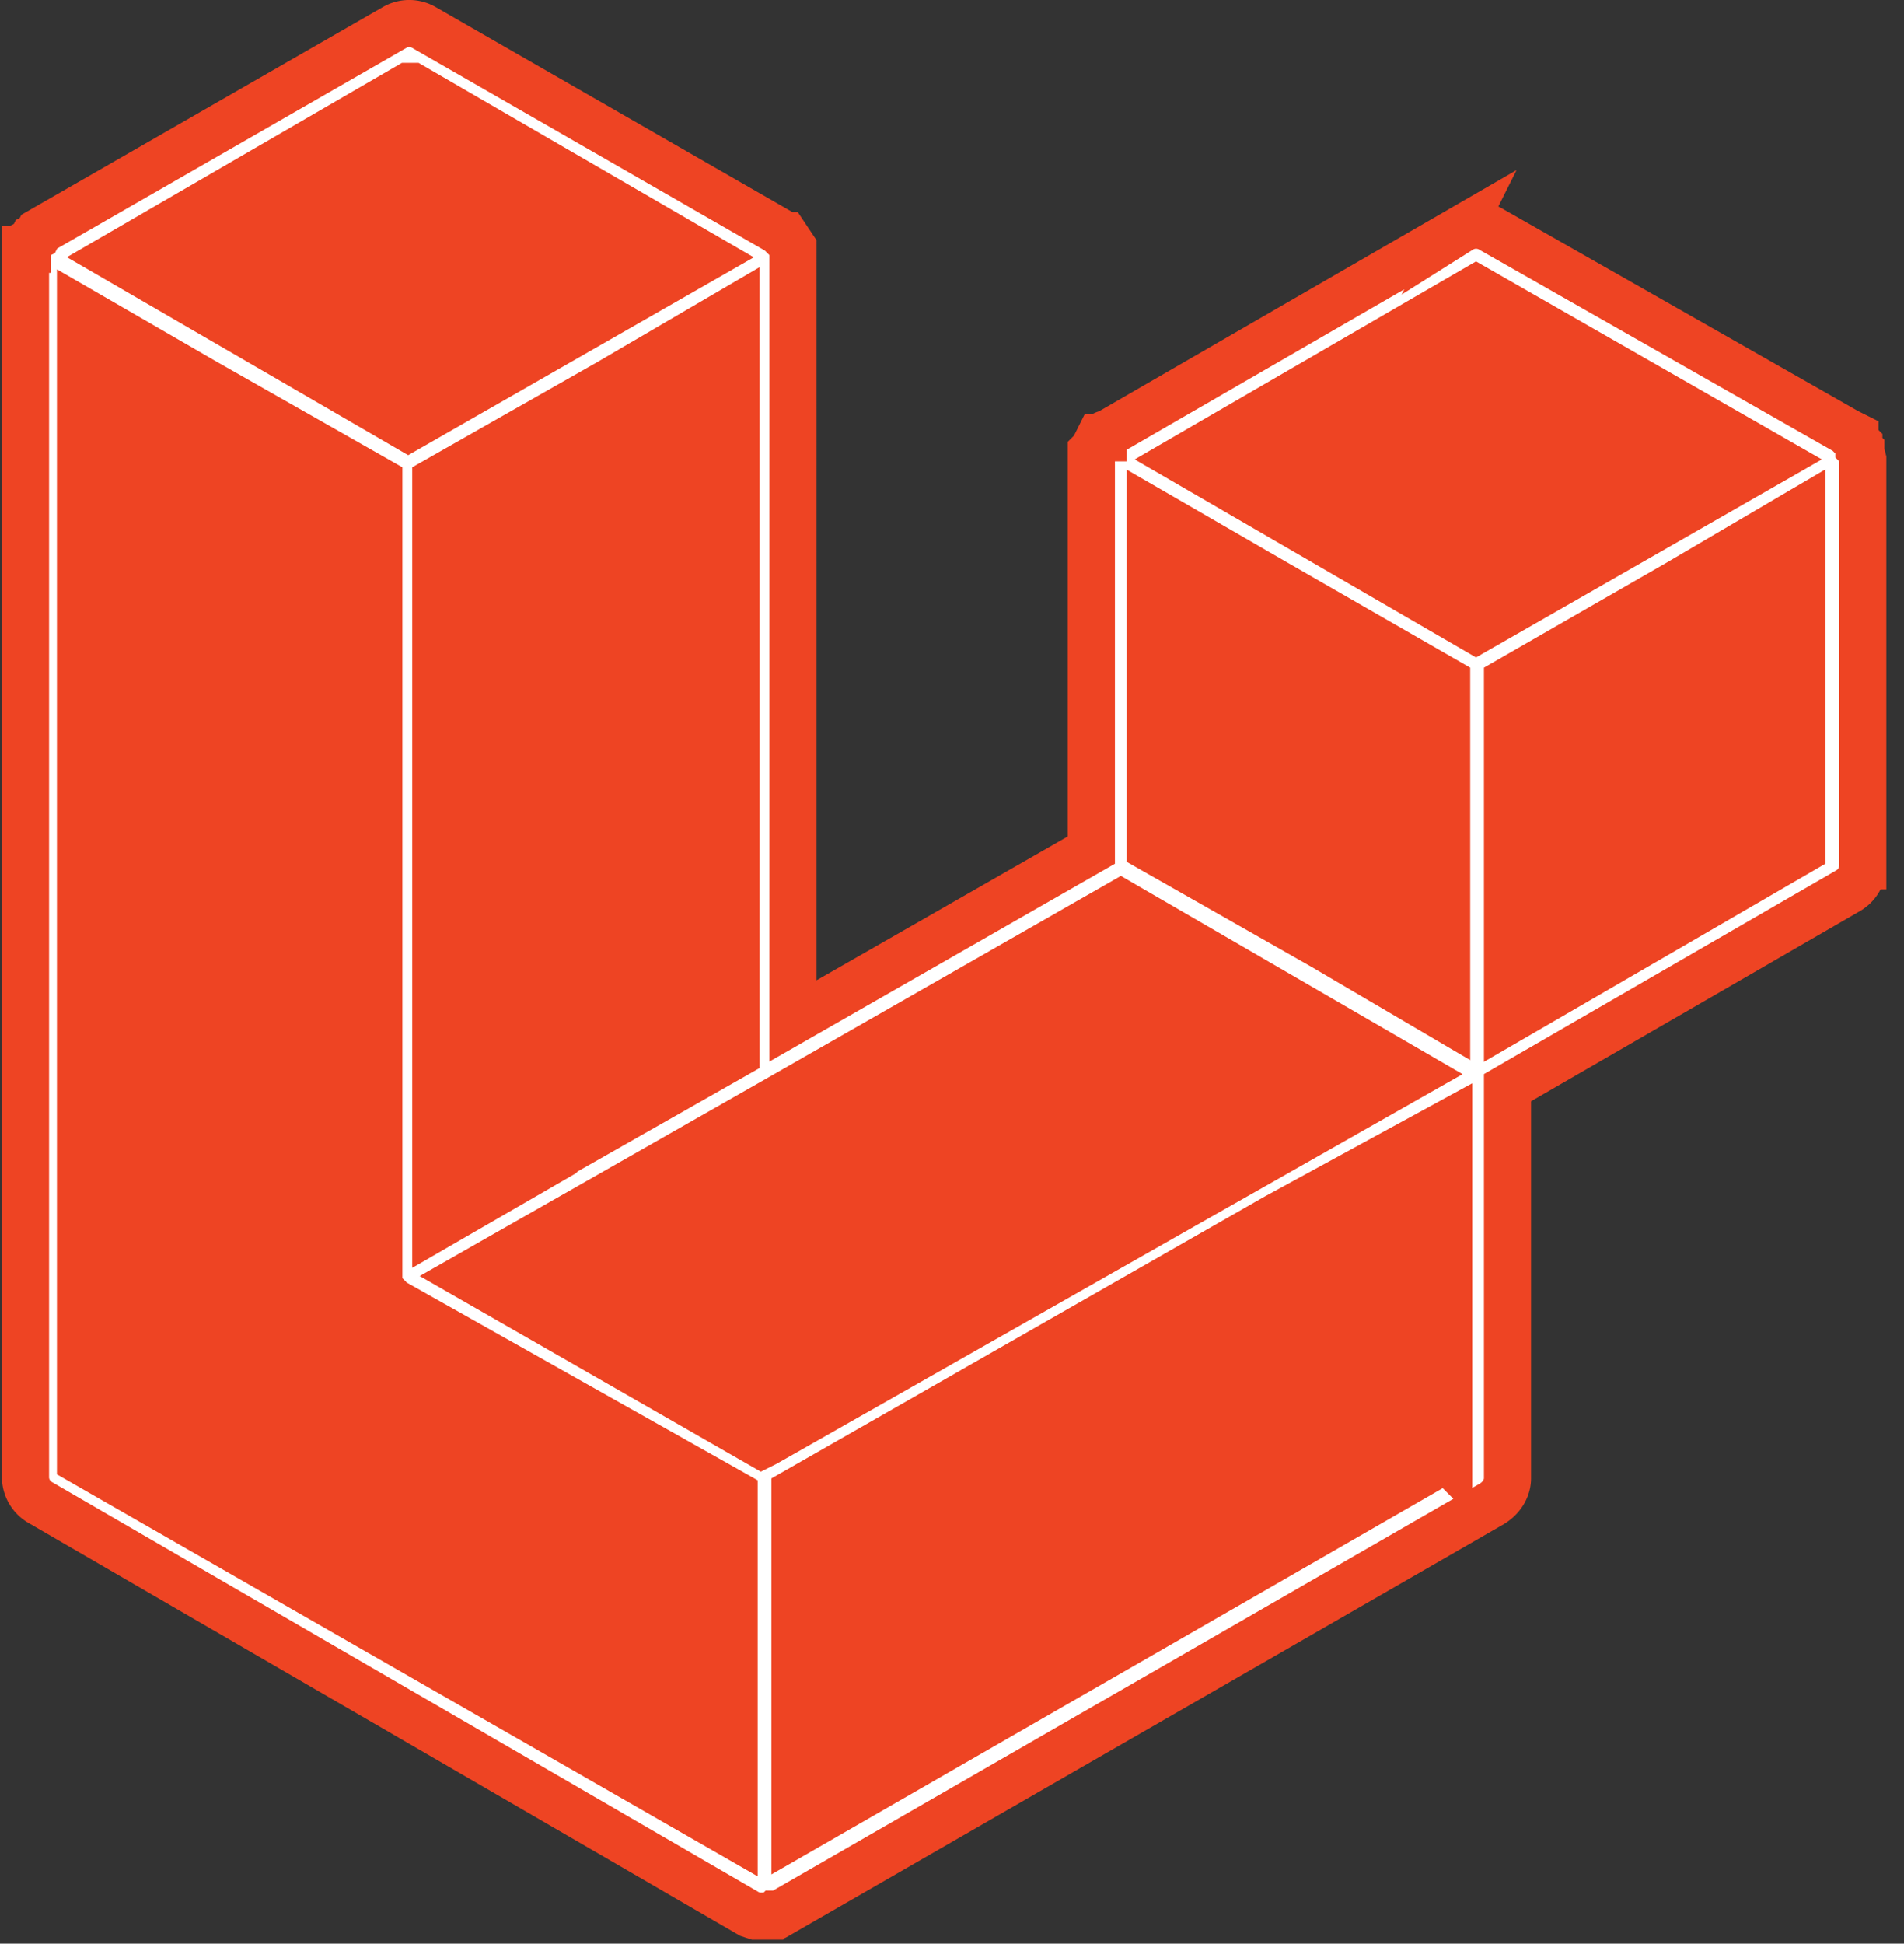 <svg xmlns="http://www.w3.org/2000/svg" fill="none" viewBox="0 0 97 99"><rect x="0" y="0" width="97" height="99" fill="#333333" stroke="none"/><mask id="a" width="98" height="100" x="-.8" y="-.8" fill="#000" maskUnits="userSpaceOnUse"><path fill="#fff" d="M-.8-.8h98v100h-98z"/><path fill-rule="evenodd" d="m94.8 23 .1.4v20.7a1.5 1.5 0 0 1-.8 1.3l-17.3 10v19.9c0 .5-.3 1-.8 1.3L39.7 97.5h-.2l-.1.1h-.9l-.3-.1L2 76.5a1.5 1.5 0 0 1-.7-1.2V12.7h.1v-.3l.2-.1.1-.2.2-.1.1-.2L20.1 1.4a1.5 1.5 0 0 1 1.5 0l18.1 10.4.2.2h.1l.2.3.2.3V52l15.2-8.7V23l.1-.1.1-.2.1-.2.1-.2h.2c0-.1 0-.2.2-.2l18-10.4a1.5 1.5 0 0 1 1.6 0L94.1 22l.2.1.2.1v.2l.2.2v.2l.1.1Zm-3 20.2V26l-6.3 3.7-8.7 5V52l15-8.7Zm-18 31.2V57.2L65 62 40.5 76v17.4l33.2-19.1ZM4.1 15.8v58.6l33.3 19.1V76.1L20 66.3l-.2-.1-.1-.1-.2-.2v-.1l-.2-.2V24.5l-8.8-5zM20.8 4.4l-15 8.7 15 8.7L36 13.1 21 4.4Zm7.9 54.3 8.8-5v-38L31 19.5l-8.8 5v38l6.4-3.7Zm46.5-44-15 8.7 15 8.7 15.2-8.7zm-1.5 20-8.7-5-6.4-3.7v17.2l8.8 5 6.3 3.7zM39 73.5 61 61l11.1-6.3-15-8.7-17.5 10-15.8 9 15 8.6Z" clip-rule="evenodd"/></mask><path fill="#fff" fill-rule="evenodd" d="m94.8 23 .1.4v20.7a1.5 1.5 0 0 1-.8 1.3l-17.3 10v19.9c0 .5-.3 1-.8 1.3L39.7 97.5h-.2l-.1.1h-.9l-.3-.1L2 76.5a1.5 1.5 0 0 1-.7-1.2V12.7h.1v-.3l.2-.1.1-.2.2-.1.1-.2L20.1 1.4a1.5 1.5 0 0 1 1.5 0l18.1 10.4.2.2h.1l.2.3.2.3V52l15.2-8.7V23l.1-.1.1-.2.1-.2.1-.2h.2c0-.1 0-.2.2-.2l18-10.4a1.5 1.5 0 0 1 1.6 0L94.1 22l.2.1.2.1v.2l.2.2v.2l.1.1Zm-3 20.2V26l-6.3 3.7-8.7 5V52l15-8.7Zm-18 31.2V57.2L65 62 40.5 76v17.4l33.2-19.1ZM4.1 15.8v58.6l33.3 19.1V76.1L20 66.3l-.2-.1-.1-.1-.2-.2v-.1l-.2-.2V24.5l-8.8-5zM20.8 4.4l-15 8.7 15 8.7L36 13.1 21 4.4Zm7.9 54.3 8.8-5v-38L31 19.5l-8.8 5v38l6.4-3.7Zm46.5-44-15 8.7 15 8.7 15.2-8.7zm-1.5 20-8.7-5-6.4-3.7v17.2l8.8 5 6.3 3.7zM39 73.5 61 61l11.1-6.3-15-8.7-17.5 10-15.8 9 15 8.6Z" clip-rule="evenodd"/><path stroke="#ee4423" stroke-width="2.4" d="m94.8 23 .1.4v20.7a1.5 1.5 0 0 1-.8 1.3l-17.3 10v19.9c0 .5-.3 1-.8 1.3L39.7 97.5h-.2l-.1.1h-.9l-.3-.1L2 76.5a1.5 1.5 0 0 1-.7-1.2V12.7h.1v-.3l.2-.1.1-.2.2-.1.1-.2L20.1 1.4a1.5 1.5 0 0 1 1.5 0l18.1 10.4.2.2h.1l.2.3.2.3V52l15.2-8.7V23l.1-.1.1-.2.1-.2.1-.2h.2c0-.1 0-.2.2-.2l18-10.4a1.5 1.5 0 0 1 1.6 0L94.1 22l.2.1.2.1v.2l.2.2v.2l.1.1Zm-3 20.2V26l-6.3 3.7-8.7 5V52l15-8.7Zm-18 31.2V57.2L65 62 40.5 76v17.4l33.2-19.1ZM4.1 15.8v58.6l33.3 19.1V76.1L20 66.3l-.2-.1-.1-.1-.2-.2v-.1l-.2-.2V24.5l-8.8-5zM20.8 4.4l-15 8.7 15 8.7L36 13.1 21 4.4Zm7.9 54.3 8.8-5v-38L31 19.5l-8.8 5v38l6.4-3.7Zm46.5-44-15 8.7 15 8.7 15.2-8.7zm-1.5 20-8.7-5-6.4-3.7v17.2l8.8 5 6.3 3.7zM39 73.5 61 61l11.1-6.3-15-8.7-17.5 10-15.8 9 15 8.6Z" clip-rule="evenodd" mask="url(#a)"/><path fill="#ee4423" d="M57 45.8 24 65l15 8.6 33.2-19-15.1-8.8Zm16.7 28.6V57L40.4 76v17.4l33.3-19.1Zm-69.5 0V57l33.3 19v17.4zM92 43.2V26l-15.3 8.7V52zm-18.3-8.5V52l-15-8.6V26zm-36.2 19V15.9l-15.3 8.6v38z"/><path fill="#ee4423" d="M4.2 58.3V15.7l15.2 8.7v42.7zm71.1-43.6 15.1 8.7-15.1 8.8L60 23.5l15.2-8.8ZM20.8 4.3 36 13l-15 8.8-15.3-8.7 15.2-8.8Z"/></svg>